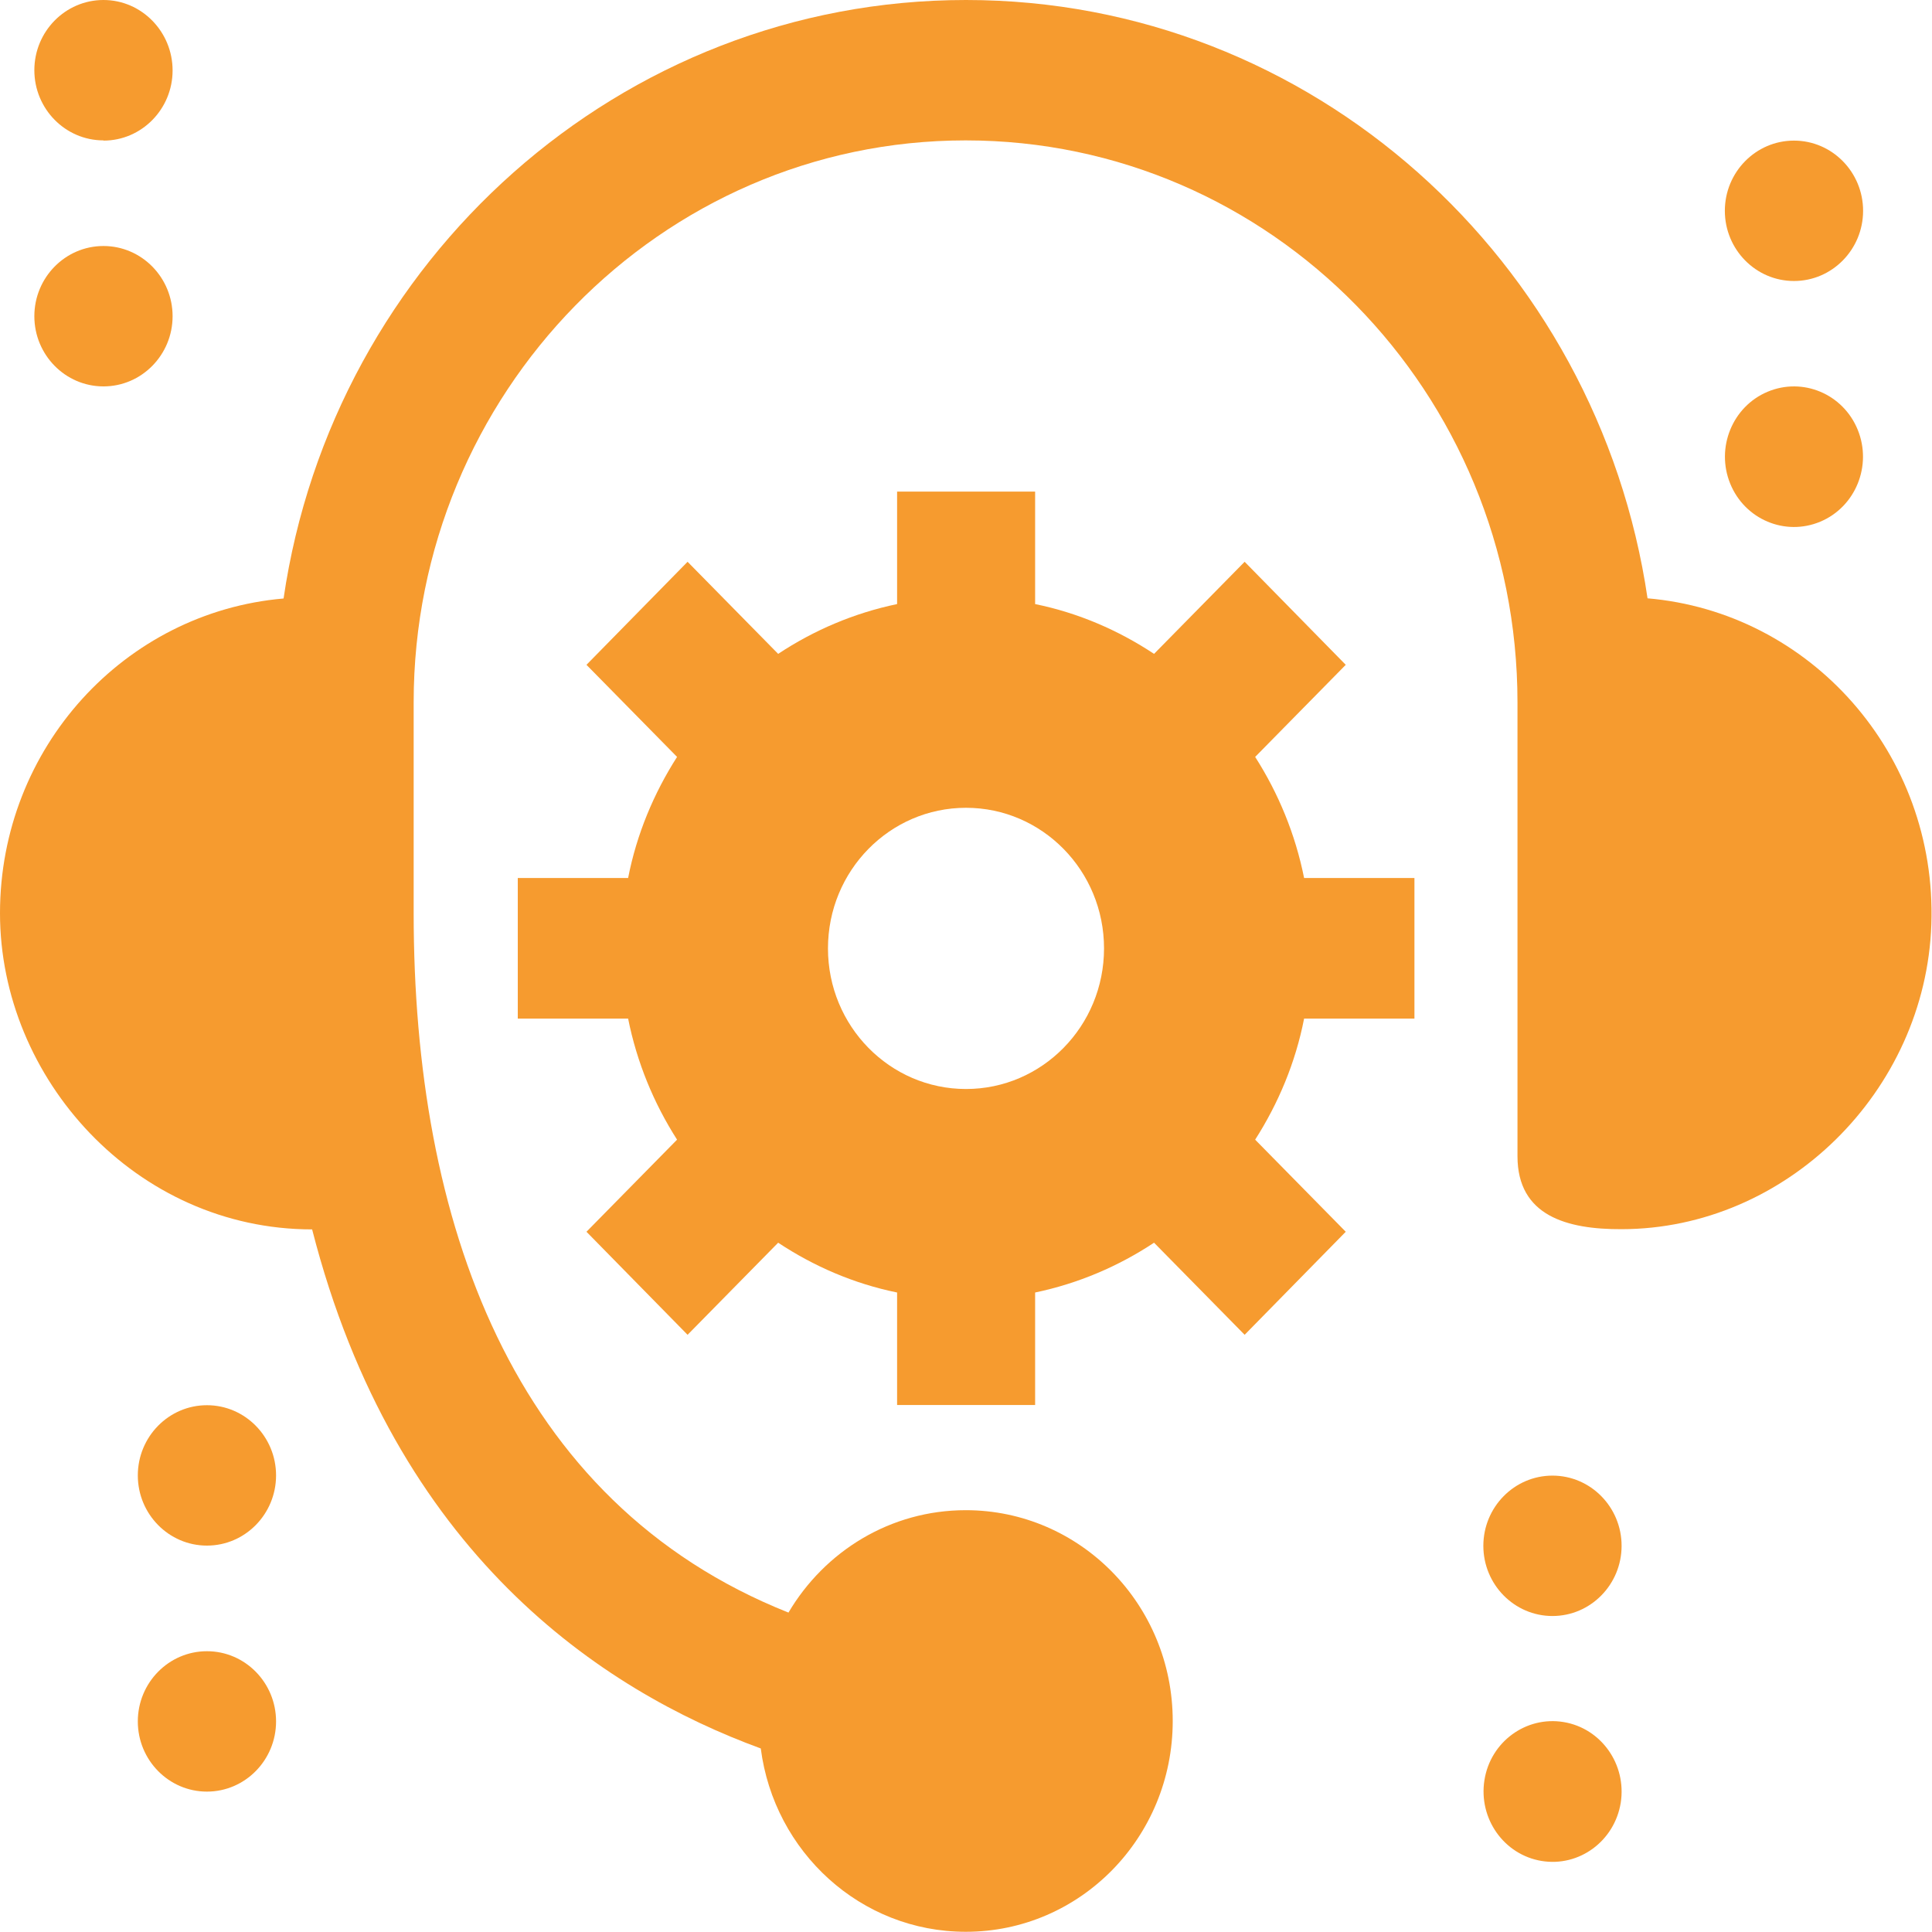 <?xml version="1.0" encoding="UTF-8"?>
<svg id="Layer_1" data-name="Layer 1" xmlns="http://www.w3.org/2000/svg" viewBox="0 0 90 90">
  <defs>
    <style>
      .cls-1 {
        fill: #f69b2f;
        stroke-width: 0px;
      }
    </style>
  </defs>
  <path class="cls-1" d="M65.89,47.45v-6.55h-5.14c-.41-2.05-1.2-3.95-2.28-5.64l4.22-4.29-4.71-4.8-4.22,4.29c-1.66-1.1-3.53-1.91-5.54-2.32v-5.24h-6.43v5.24c-2.01.42-3.88,1.22-5.54,2.32l-4.22-4.29-4.71,4.8,4.22,4.29c-1.08,1.69-1.88,3.59-2.28,5.64h-5.14v6.55h5.14c.41,2.05,1.2,3.95,2.28,5.64l-4.22,4.29,4.71,4.8,4.22-4.29c1.66,1.1,3.53,1.91,5.54,2.32v5.24h6.43v-5.24c2.01-.42,3.88-1.22,5.54-2.32l4.22,4.29,4.71-4.8-4.22-4.29c1.08-1.69,1.88-3.59,2.28-5.64h5.14ZM45,50.73c-3.55,0-6.43-2.93-6.43-6.55s2.88-6.55,6.43-6.55,6.43,2.93,6.43,6.55-2.88,6.55-6.43,6.55Z"/>
  <path class="cls-1" d="M76.75,27.88C74.44,12.13,61.11,0,45,0S15.51,12.12,13.21,27.88c-7.41.64-13.21,6.96-13.21,14.66s6.33,14.73,14.54,14.73c3.86,15.09,13.49,21.47,20.9,24.18.62,4.82,4.65,8.54,9.55,8.54,5.33,0,9.64-4.39,9.64-9.82s-4.32-9.82-9.64-9.82c-3.51,0-6.57,1.91-8.26,4.77-12.92-5.14-17.46-18.29-17.46-32.58v-9.82c0-14.36,11.48-26.18,25.71-26.18s25.71,11.75,25.71,26.18v21.14c0,2.79,2.32,3.41,4.85,3.4,7.65-.01,14.16-6.41,14.43-14.2.27-7.95-5.65-14.55-13.24-15.19h0Z"/>
  <path class="cls-1" d="M9.64,72c1.78,0,3.22-1.47,3.22-3.27s-1.44-3.27-3.22-3.27-3.22,1.47-3.22,3.27,1.44,3.27,3.22,3.27Z"/>
  <path class="cls-1" d="M9.64,83.46c1.78,0,3.22-1.47,3.22-3.27s-1.44-3.27-3.22-3.27-3.22,1.47-3.22,3.27,1.44,3.27,3.22,3.27Z"/>
  <path class="cls-1" d="M72.32,75.28c1.78,0,3.22-1.47,3.22-3.27s-1.44-3.27-3.22-3.27-3.22,1.47-3.22,3.27,1.44,3.27,3.22,3.27Z"/>
  <path class="cls-1" d="M75.5,83.98c.28-1.79-.91-3.47-2.66-3.76-1.75-.29-3.41.92-3.69,2.71-.28,1.79.91,3.47,2.66,3.76,1.75.29,3.4-.92,3.69-2.71Z"/>
  <path class="cls-1" d="M4.82,6.55c1.78,0,3.22-1.47,3.22-3.27S6.6,0,4.82,0,1.6,1.47,1.6,3.27s1.44,3.27,3.22,3.27Z"/>
  <path class="cls-1" d="M4.82,18c1.78,0,3.22-1.47,3.22-3.27s-1.44-3.27-3.22-3.27-3.22,1.47-3.22,3.27,1.44,3.27,3.22,3.27Z"/>
  <path class="cls-1" d="M83.57,13.09c1.78,0,3.22-1.47,3.22-3.27s-1.44-3.27-3.22-3.27-3.22,1.47-3.22,3.27,1.44,3.27,3.22,3.27Z"/>
  <path class="cls-1" d="M84.8,24.3c1.64-.69,2.42-2.61,1.74-4.28-.68-1.67-2.56-2.46-4.2-1.77-1.64.69-2.42,2.61-1.74,4.28.68,1.67,2.56,2.46,4.2,1.77Z"/>
</svg>